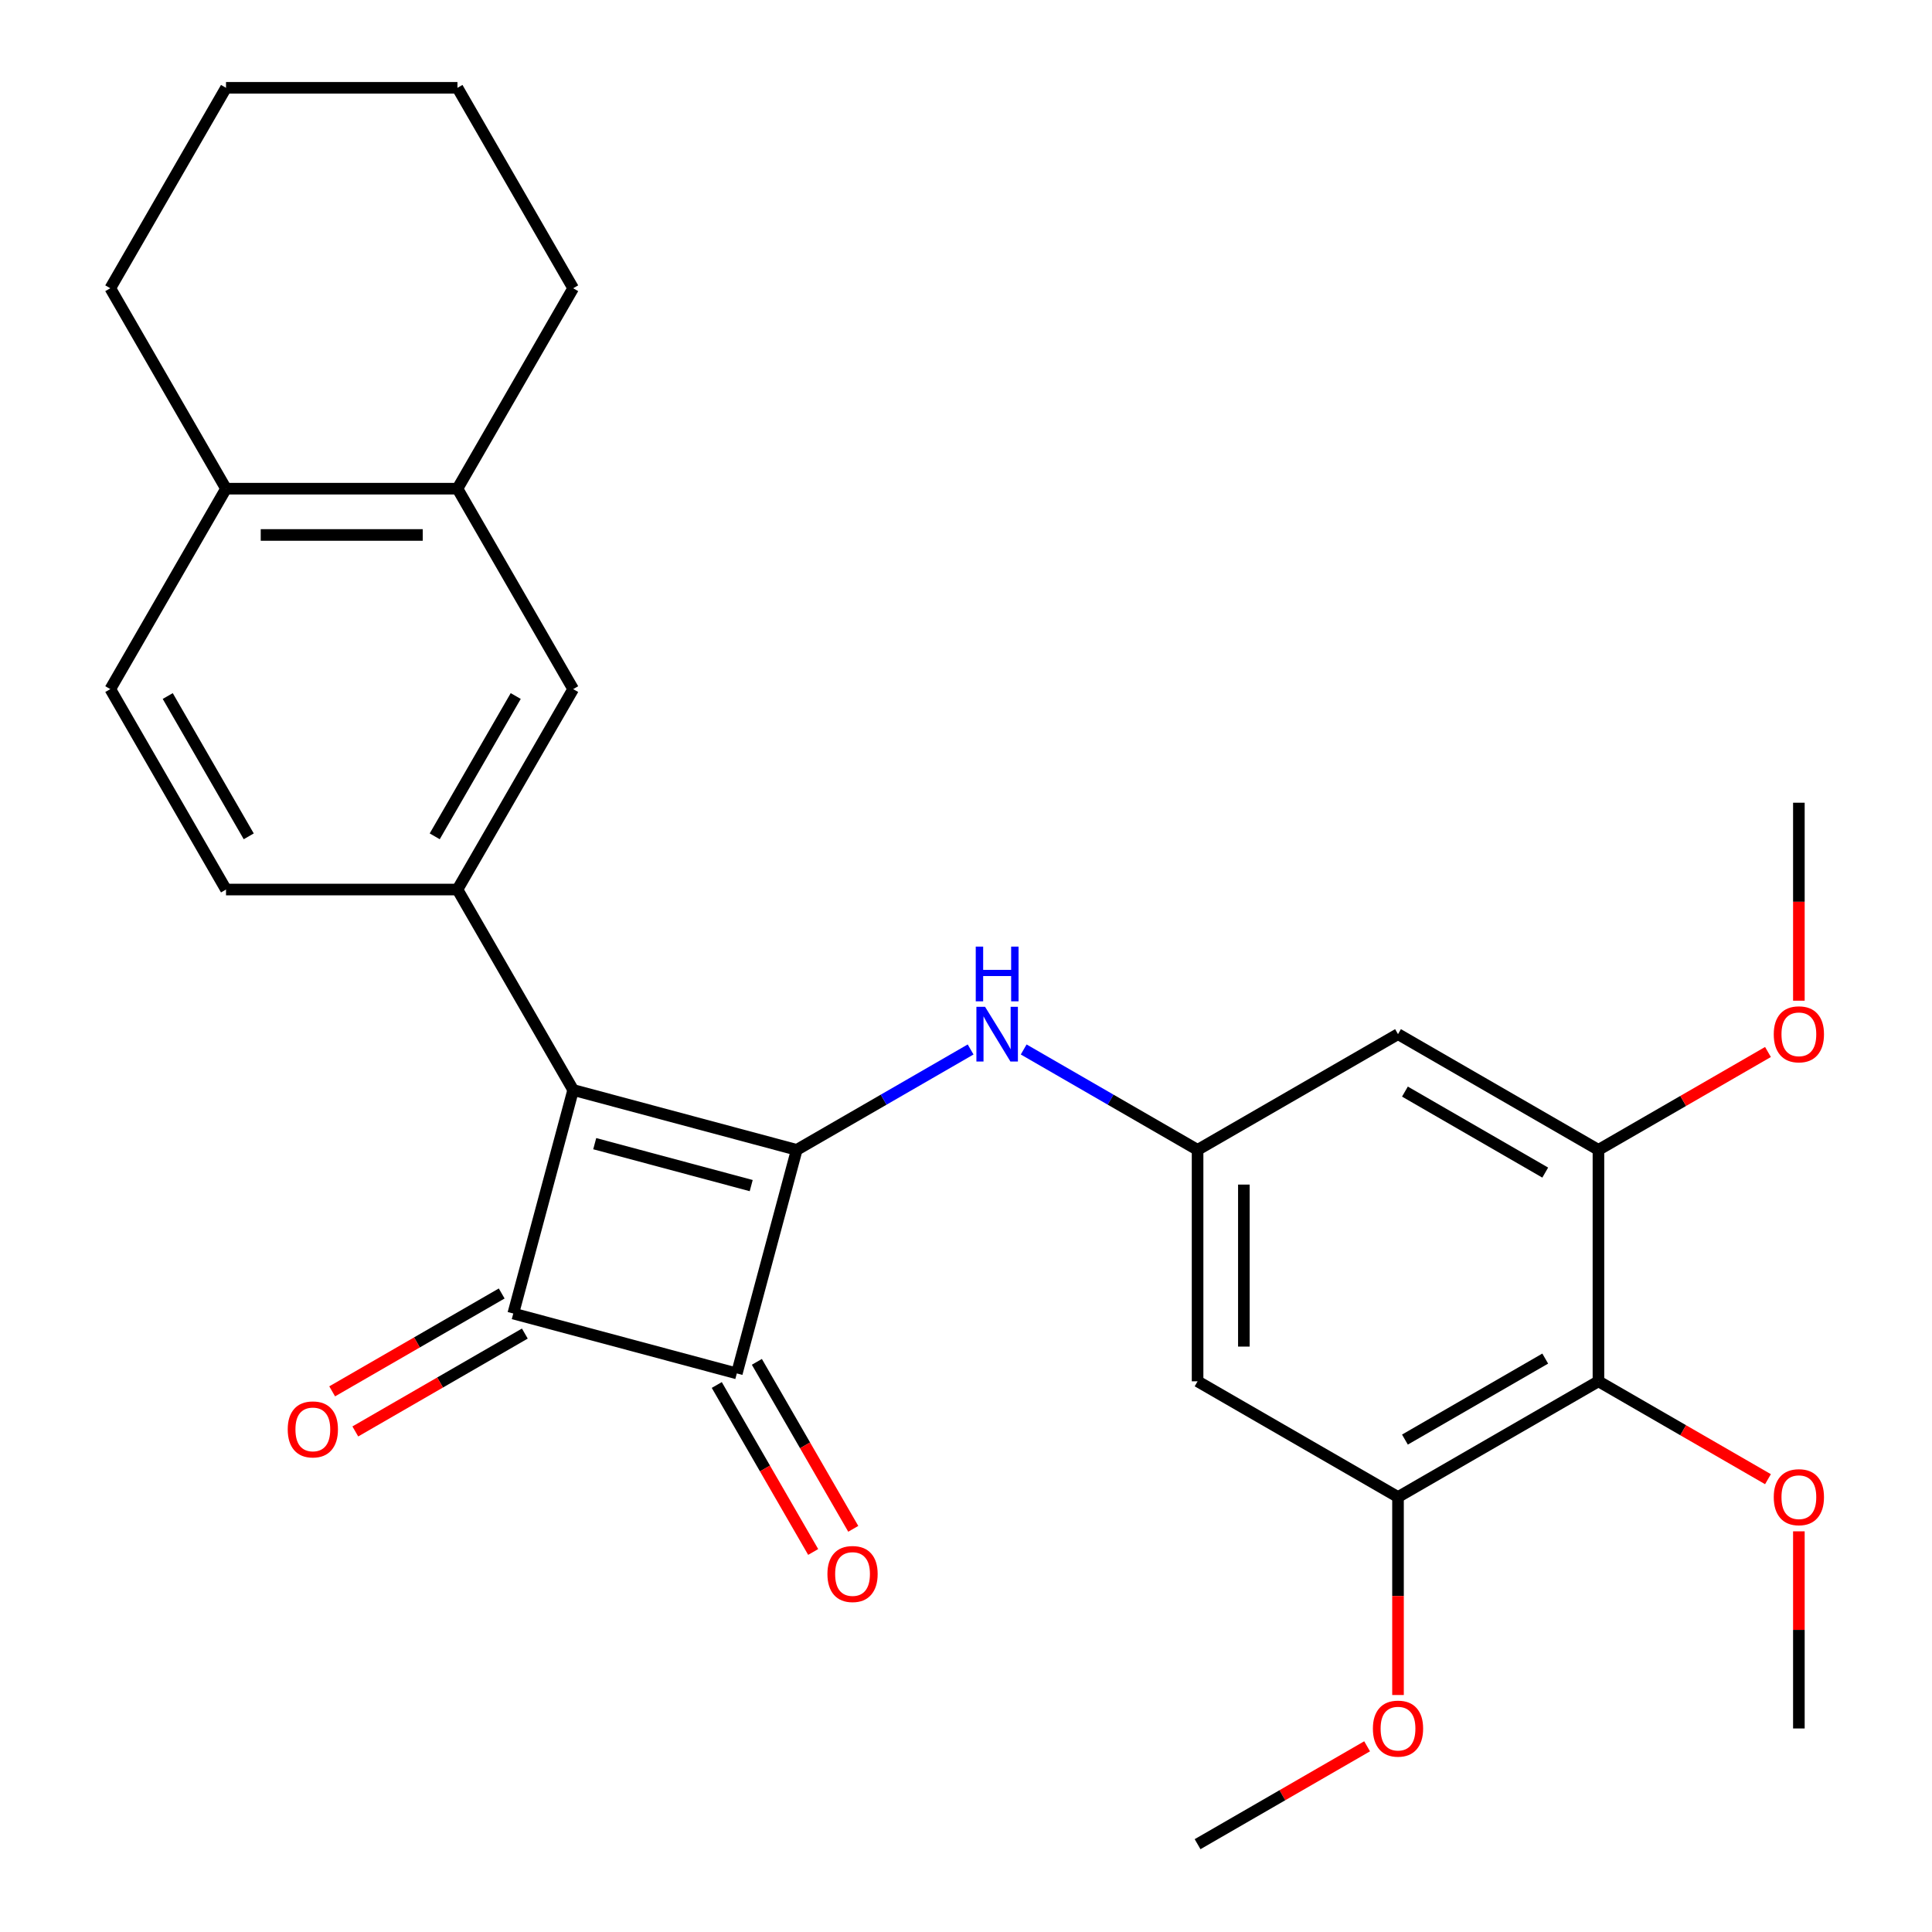<?xml version='1.0' encoding='iso-8859-1'?>
<svg version='1.1' baseProfile='full'
              xmlns='http://www.w3.org/2000/svg'
                      xmlns:rdkit='http://www.rdkit.org/xml'
                      xmlns:xlink='http://www.w3.org/1999/xlink'
                  xml:space='preserve'
width='1000px' height='1000px' viewBox='0 0 1000 1000'>
<!-- END OF HEADER -->
<rect style='opacity:1.0;fill:#FFFFFF;stroke:none' width='1000' height='1000' x='0' y='0'> </rect>
<path class='bond-0' d='M 296.671,564.167 L 412.381,595.171' style='fill:none;fill-rule:evenodd;stroke:#000000;stroke-width:6px;stroke-linecap:butt;stroke-linejoin:miter;stroke-opacity:1' />
<path class='bond-0' d='M 307.827,591.959 L 388.824,613.662' style='fill:none;fill-rule:evenodd;stroke:#000000;stroke-width:6px;stroke-linecap:butt;stroke-linejoin:miter;stroke-opacity:1' />
<path class='bond-1' d='M 296.671,564.167 L 265.667,679.876' style='fill:none;fill-rule:evenodd;stroke:#000000;stroke-width:6px;stroke-linecap:butt;stroke-linejoin:miter;stroke-opacity:1' />
<path class='bond-3' d='M 296.671,564.167 L 236.776,460.424' style='fill:none;fill-rule:evenodd;stroke:#000000;stroke-width:6px;stroke-linecap:butt;stroke-linejoin:miter;stroke-opacity:1' />
<path class='bond-4' d='M 412.381,595.171 L 457.385,569.188' style='fill:none;fill-rule:evenodd;stroke:#000000;stroke-width:6px;stroke-linecap:butt;stroke-linejoin:miter;stroke-opacity:1' />
<path class='bond-4' d='M 457.385,569.188 L 502.389,543.205' style='fill:none;fill-rule:evenodd;stroke:#0000FF;stroke-width:6px;stroke-linecap:butt;stroke-linejoin:miter;stroke-opacity:1' />
<path class='bond-28' d='M 412.381,595.171 L 381.377,710.881' style='fill:none;fill-rule:evenodd;stroke:#000000;stroke-width:6px;stroke-linecap:butt;stroke-linejoin:miter;stroke-opacity:1' />
<path class='bond-2' d='M 265.667,679.876 L 381.377,710.881' style='fill:none;fill-rule:evenodd;stroke:#000000;stroke-width:6px;stroke-linecap:butt;stroke-linejoin:miter;stroke-opacity:1' />
<path class='bond-13' d='M 259.678,669.502 L 215.804,694.833' style='fill:none;fill-rule:evenodd;stroke:#000000;stroke-width:6px;stroke-linecap:butt;stroke-linejoin:miter;stroke-opacity:1' />
<path class='bond-13' d='M 215.804,694.833 L 171.93,720.163' style='fill:none;fill-rule:evenodd;stroke:#FF0000;stroke-width:6px;stroke-linecap:butt;stroke-linejoin:miter;stroke-opacity:1' />
<path class='bond-13' d='M 271.657,690.251 L 227.783,715.581' style='fill:none;fill-rule:evenodd;stroke:#000000;stroke-width:6px;stroke-linecap:butt;stroke-linejoin:miter;stroke-opacity:1' />
<path class='bond-13' d='M 227.783,715.581 L 183.909,740.912' style='fill:none;fill-rule:evenodd;stroke:#FF0000;stroke-width:6px;stroke-linecap:butt;stroke-linejoin:miter;stroke-opacity:1' />
<path class='bond-14' d='M 371.003,716.87 L 395.952,760.084' style='fill:none;fill-rule:evenodd;stroke:#000000;stroke-width:6px;stroke-linecap:butt;stroke-linejoin:miter;stroke-opacity:1' />
<path class='bond-14' d='M 395.952,760.084 L 420.902,803.298' style='fill:none;fill-rule:evenodd;stroke:#FF0000;stroke-width:6px;stroke-linecap:butt;stroke-linejoin:miter;stroke-opacity:1' />
<path class='bond-14' d='M 391.751,704.891 L 416.701,748.105' style='fill:none;fill-rule:evenodd;stroke:#000000;stroke-width:6px;stroke-linecap:butt;stroke-linejoin:miter;stroke-opacity:1' />
<path class='bond-14' d='M 416.701,748.105 L 441.65,791.319' style='fill:none;fill-rule:evenodd;stroke:#FF0000;stroke-width:6px;stroke-linecap:butt;stroke-linejoin:miter;stroke-opacity:1' />
<path class='bond-9' d='M 236.776,460.424 L 296.671,356.682' style='fill:none;fill-rule:evenodd;stroke:#000000;stroke-width:6px;stroke-linecap:butt;stroke-linejoin:miter;stroke-opacity:1' />
<path class='bond-9' d='M 225.012,432.884 L 266.939,360.264' style='fill:none;fill-rule:evenodd;stroke:#000000;stroke-width:6px;stroke-linecap:butt;stroke-linejoin:miter;stroke-opacity:1' />
<path class='bond-15' d='M 236.776,460.424 L 116.984,460.424' style='fill:none;fill-rule:evenodd;stroke:#000000;stroke-width:6px;stroke-linecap:butt;stroke-linejoin:miter;stroke-opacity:1' />
<path class='bond-8' d='M 529.858,543.205 L 574.862,569.188' style='fill:none;fill-rule:evenodd;stroke:#0000FF;stroke-width:6px;stroke-linecap:butt;stroke-linejoin:miter;stroke-opacity:1' />
<path class='bond-8' d='M 574.862,569.188 L 619.866,595.171' style='fill:none;fill-rule:evenodd;stroke:#000000;stroke-width:6px;stroke-linecap:butt;stroke-linejoin:miter;stroke-opacity:1' />
<path class='bond-5' d='M 827.351,714.963 L 723.608,774.858' style='fill:none;fill-rule:evenodd;stroke:#000000;stroke-width:6px;stroke-linecap:butt;stroke-linejoin:miter;stroke-opacity:1' />
<path class='bond-5' d='M 799.81,703.198 L 727.191,745.125' style='fill:none;fill-rule:evenodd;stroke:#000000;stroke-width:6px;stroke-linecap:butt;stroke-linejoin:miter;stroke-opacity:1' />
<path class='bond-18' d='M 827.351,714.963 L 871.225,740.293' style='fill:none;fill-rule:evenodd;stroke:#000000;stroke-width:6px;stroke-linecap:butt;stroke-linejoin:miter;stroke-opacity:1' />
<path class='bond-18' d='M 871.225,740.293 L 915.099,765.624' style='fill:none;fill-rule:evenodd;stroke:#FF0000;stroke-width:6px;stroke-linecap:butt;stroke-linejoin:miter;stroke-opacity:1' />
<path class='bond-30' d='M 827.351,714.963 L 827.351,595.171' style='fill:none;fill-rule:evenodd;stroke:#000000;stroke-width:6px;stroke-linecap:butt;stroke-linejoin:miter;stroke-opacity:1' />
<path class='bond-6' d='M 723.608,774.858 L 619.866,714.963' style='fill:none;fill-rule:evenodd;stroke:#000000;stroke-width:6px;stroke-linecap:butt;stroke-linejoin:miter;stroke-opacity:1' />
<path class='bond-19' d='M 723.608,774.858 L 723.608,826.097' style='fill:none;fill-rule:evenodd;stroke:#000000;stroke-width:6px;stroke-linecap:butt;stroke-linejoin:miter;stroke-opacity:1' />
<path class='bond-19' d='M 723.608,826.097 L 723.608,877.335' style='fill:none;fill-rule:evenodd;stroke:#FF0000;stroke-width:6px;stroke-linecap:butt;stroke-linejoin:miter;stroke-opacity:1' />
<path class='bond-7' d='M 827.351,595.171 L 723.608,535.275' style='fill:none;fill-rule:evenodd;stroke:#000000;stroke-width:6px;stroke-linecap:butt;stroke-linejoin:miter;stroke-opacity:1' />
<path class='bond-7' d='M 799.81,606.935 L 727.191,565.008' style='fill:none;fill-rule:evenodd;stroke:#000000;stroke-width:6px;stroke-linecap:butt;stroke-linejoin:miter;stroke-opacity:1' />
<path class='bond-20' d='M 827.351,595.171 L 871.225,569.841' style='fill:none;fill-rule:evenodd;stroke:#000000;stroke-width:6px;stroke-linecap:butt;stroke-linejoin:miter;stroke-opacity:1' />
<path class='bond-20' d='M 871.225,569.841 L 915.099,544.51' style='fill:none;fill-rule:evenodd;stroke:#FF0000;stroke-width:6px;stroke-linecap:butt;stroke-linejoin:miter;stroke-opacity:1' />
<path class='bond-10' d='M 619.866,595.171 L 723.608,535.275' style='fill:none;fill-rule:evenodd;stroke:#000000;stroke-width:6px;stroke-linecap:butt;stroke-linejoin:miter;stroke-opacity:1' />
<path class='bond-11' d='M 619.866,595.171 L 619.866,714.963' style='fill:none;fill-rule:evenodd;stroke:#000000;stroke-width:6px;stroke-linecap:butt;stroke-linejoin:miter;stroke-opacity:1' />
<path class='bond-11' d='M 643.824,613.14 L 643.824,696.994' style='fill:none;fill-rule:evenodd;stroke:#000000;stroke-width:6px;stroke-linecap:butt;stroke-linejoin:miter;stroke-opacity:1' />
<path class='bond-12' d='M 296.671,356.682 L 236.776,252.939' style='fill:none;fill-rule:evenodd;stroke:#000000;stroke-width:6px;stroke-linecap:butt;stroke-linejoin:miter;stroke-opacity:1' />
<path class='bond-21' d='M 236.776,252.939 L 296.671,149.197' style='fill:none;fill-rule:evenodd;stroke:#000000;stroke-width:6px;stroke-linecap:butt;stroke-linejoin:miter;stroke-opacity:1' />
<path class='bond-29' d='M 236.776,252.939 L 116.984,252.939' style='fill:none;fill-rule:evenodd;stroke:#000000;stroke-width:6px;stroke-linecap:butt;stroke-linejoin:miter;stroke-opacity:1' />
<path class='bond-29' d='M 218.807,276.898 L 134.953,276.898' style='fill:none;fill-rule:evenodd;stroke:#000000;stroke-width:6px;stroke-linecap:butt;stroke-linejoin:miter;stroke-opacity:1' />
<path class='bond-17' d='M 116.984,460.424 L 57.089,356.682' style='fill:none;fill-rule:evenodd;stroke:#000000;stroke-width:6px;stroke-linecap:butt;stroke-linejoin:miter;stroke-opacity:1' />
<path class='bond-17' d='M 128.748,432.884 L 86.821,360.264' style='fill:none;fill-rule:evenodd;stroke:#000000;stroke-width:6px;stroke-linecap:butt;stroke-linejoin:miter;stroke-opacity:1' />
<path class='bond-16' d='M 116.984,252.939 L 57.089,356.682' style='fill:none;fill-rule:evenodd;stroke:#000000;stroke-width:6px;stroke-linecap:butt;stroke-linejoin:miter;stroke-opacity:1' />
<path class='bond-22' d='M 116.984,252.939 L 57.089,149.197' style='fill:none;fill-rule:evenodd;stroke:#000000;stroke-width:6px;stroke-linecap:butt;stroke-linejoin:miter;stroke-opacity:1' />
<path class='bond-23' d='M 931.093,792.613 L 931.093,843.631' style='fill:none;fill-rule:evenodd;stroke:#FF0000;stroke-width:6px;stroke-linecap:butt;stroke-linejoin:miter;stroke-opacity:1' />
<path class='bond-23' d='M 931.093,843.631 L 931.093,894.65' style='fill:none;fill-rule:evenodd;stroke:#000000;stroke-width:6px;stroke-linecap:butt;stroke-linejoin:miter;stroke-opacity:1' />
<path class='bond-24' d='M 707.614,903.884 L 663.74,929.215' style='fill:none;fill-rule:evenodd;stroke:#FF0000;stroke-width:6px;stroke-linecap:butt;stroke-linejoin:miter;stroke-opacity:1' />
<path class='bond-24' d='M 663.74,929.215 L 619.866,954.545' style='fill:none;fill-rule:evenodd;stroke:#000000;stroke-width:6px;stroke-linecap:butt;stroke-linejoin:miter;stroke-opacity:1' />
<path class='bond-25' d='M 931.093,517.961 L 931.093,466.722' style='fill:none;fill-rule:evenodd;stroke:#FF0000;stroke-width:6px;stroke-linecap:butt;stroke-linejoin:miter;stroke-opacity:1' />
<path class='bond-25' d='M 931.093,466.722 L 931.093,415.484' style='fill:none;fill-rule:evenodd;stroke:#000000;stroke-width:6px;stroke-linecap:butt;stroke-linejoin:miter;stroke-opacity:1' />
<path class='bond-26' d='M 296.671,149.197 L 236.776,45.455' style='fill:none;fill-rule:evenodd;stroke:#000000;stroke-width:6px;stroke-linecap:butt;stroke-linejoin:miter;stroke-opacity:1' />
<path class='bond-27' d='M 57.089,149.197 L 116.984,45.455' style='fill:none;fill-rule:evenodd;stroke:#000000;stroke-width:6px;stroke-linecap:butt;stroke-linejoin:miter;stroke-opacity:1' />
<path class='bond-31' d='M 236.776,45.455 L 116.984,45.455' style='fill:none;fill-rule:evenodd;stroke:#000000;stroke-width:6px;stroke-linecap:butt;stroke-linejoin:miter;stroke-opacity:1' />
<path  class='atom-5' d='M 509.864 521.115
L 519.144 536.115
Q 520.064 537.595, 521.544 540.275
Q 523.024 542.955, 523.104 543.115
L 523.104 521.115
L 526.864 521.115
L 526.864 549.435
L 522.984 549.435
L 513.024 533.035
Q 511.864 531.115, 510.624 528.915
Q 509.424 526.715, 509.064 526.035
L 509.064 549.435
L 505.384 549.435
L 505.384 521.115
L 509.864 521.115
' fill='#0000FF'/>
<path  class='atom-5' d='M 505.044 489.963
L 508.884 489.963
L 508.884 502.003
L 523.364 502.003
L 523.364 489.963
L 527.204 489.963
L 527.204 518.283
L 523.364 518.283
L 523.364 505.203
L 508.884 505.203
L 508.884 518.283
L 505.044 518.283
L 505.044 489.963
' fill='#0000FF'/>
<path  class='atom-14' d='M 148.925 739.852
Q 148.925 733.052, 152.285 729.252
Q 155.645 725.452, 161.925 725.452
Q 168.205 725.452, 171.565 729.252
Q 174.925 733.052, 174.925 739.852
Q 174.925 746.732, 171.525 750.652
Q 168.125 754.532, 161.925 754.532
Q 155.685 754.532, 152.285 750.652
Q 148.925 746.772, 148.925 739.852
M 161.925 751.332
Q 166.245 751.332, 168.565 748.452
Q 170.925 745.532, 170.925 739.852
Q 170.925 734.292, 168.565 731.492
Q 166.245 728.652, 161.925 728.652
Q 157.605 728.652, 155.245 731.452
Q 152.925 734.252, 152.925 739.852
Q 152.925 745.572, 155.245 748.452
Q 157.605 751.332, 161.925 751.332
' fill='#FF0000'/>
<path  class='atom-15' d='M 428.273 814.703
Q 428.273 807.903, 431.633 804.103
Q 434.993 800.303, 441.273 800.303
Q 447.553 800.303, 450.913 804.103
Q 454.273 807.903, 454.273 814.703
Q 454.273 821.583, 450.873 825.503
Q 447.473 829.383, 441.273 829.383
Q 435.033 829.383, 431.633 825.503
Q 428.273 821.623, 428.273 814.703
M 441.273 826.183
Q 445.593 826.183, 447.913 823.303
Q 450.273 820.383, 450.273 814.703
Q 450.273 809.143, 447.913 806.343
Q 445.593 803.503, 441.273 803.503
Q 436.953 803.503, 434.593 806.303
Q 432.273 809.103, 432.273 814.703
Q 432.273 820.423, 434.593 823.303
Q 436.953 826.183, 441.273 826.183
' fill='#FF0000'/>
<path  class='atom-19' d='M 918.093 774.938
Q 918.093 768.138, 921.453 764.338
Q 924.813 760.538, 931.093 760.538
Q 937.373 760.538, 940.733 764.338
Q 944.093 768.138, 944.093 774.938
Q 944.093 781.818, 940.693 785.738
Q 937.293 789.618, 931.093 789.618
Q 924.853 789.618, 921.453 785.738
Q 918.093 781.858, 918.093 774.938
M 931.093 786.418
Q 935.413 786.418, 937.733 783.538
Q 940.093 780.618, 940.093 774.938
Q 940.093 769.378, 937.733 766.578
Q 935.413 763.738, 931.093 763.738
Q 926.773 763.738, 924.413 766.538
Q 922.093 769.338, 922.093 774.938
Q 922.093 780.658, 924.413 783.538
Q 926.773 786.418, 931.093 786.418
' fill='#FF0000'/>
<path  class='atom-20' d='M 710.608 894.73
Q 710.608 887.93, 713.968 884.13
Q 717.328 880.33, 723.608 880.33
Q 729.888 880.33, 733.248 884.13
Q 736.608 887.93, 736.608 894.73
Q 736.608 901.61, 733.208 905.53
Q 729.808 909.41, 723.608 909.41
Q 717.368 909.41, 713.968 905.53
Q 710.608 901.65, 710.608 894.73
M 723.608 906.21
Q 727.928 906.21, 730.248 903.33
Q 732.608 900.41, 732.608 894.73
Q 732.608 889.17, 730.248 886.37
Q 727.928 883.53, 723.608 883.53
Q 719.288 883.53, 716.928 886.33
Q 714.608 889.13, 714.608 894.73
Q 714.608 900.45, 716.928 903.33
Q 719.288 906.21, 723.608 906.21
' fill='#FF0000'/>
<path  class='atom-21' d='M 918.093 535.355
Q 918.093 528.555, 921.453 524.755
Q 924.813 520.955, 931.093 520.955
Q 937.373 520.955, 940.733 524.755
Q 944.093 528.555, 944.093 535.355
Q 944.093 542.235, 940.693 546.155
Q 937.293 550.035, 931.093 550.035
Q 924.853 550.035, 921.453 546.155
Q 918.093 542.275, 918.093 535.355
M 931.093 546.835
Q 935.413 546.835, 937.733 543.955
Q 940.093 541.035, 940.093 535.355
Q 940.093 529.795, 937.733 526.995
Q 935.413 524.155, 931.093 524.155
Q 926.773 524.155, 924.413 526.955
Q 922.093 529.755, 922.093 535.355
Q 922.093 541.075, 924.413 543.955
Q 926.773 546.835, 931.093 546.835
' fill='#FF0000'/>
</svg>
